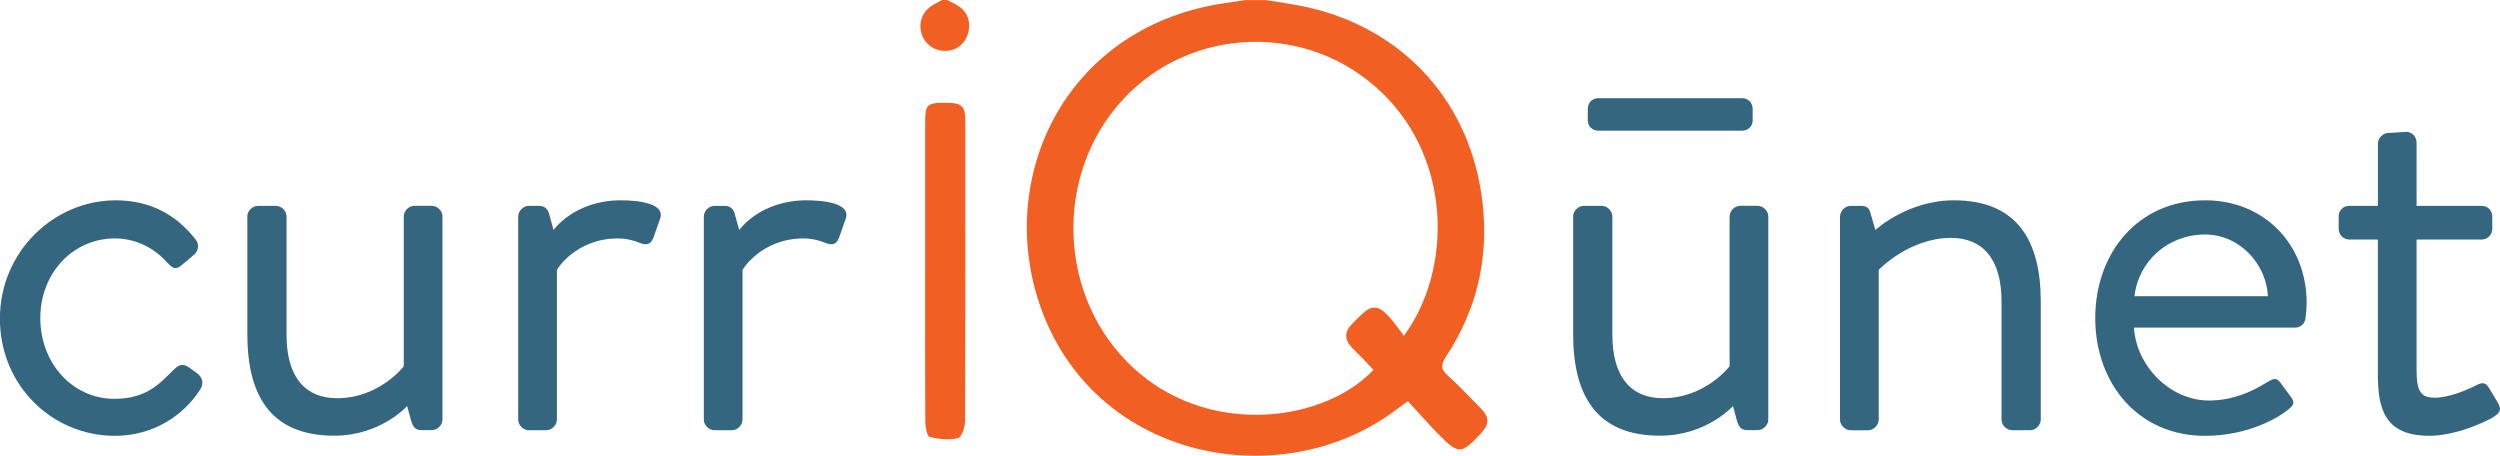 <?xml version="1.0" encoding="UTF-8"?>
<svg id="Layer_1" data-name="Layer 1" xmlns="http://www.w3.org/2000/svg" viewBox="0 0 560.65 102.2">
  <defs>
    <style>
      .cls-1 {
        fill: #356680;
      }

      .cls-2 {
        fill: #f15f22;
      }
    </style>
  </defs>
  <g>
    <path class="cls-2" d="m283.71,0c3.22.54,6.49.93,9.67,1.66,21.83,5.01,36.62,21.68,39.11,43.94,1.4,12.46-1.33,23.95-8.23,34.4-1.11,1.68-1.23,2.71.33,4.13,2.63,2.4,5.1,4.98,7.58,7.55,1.9,1.97,1.85,3.43-.02,5.45-4.45,4.82-5.05,4.86-9.68.13-2.29-2.34-4.45-4.81-6.74-7.3-1.34.98-2.14,1.56-2.93,2.15-25.27,18.76-66.37,11.37-79.04-22.15-10.98-29.06,4.43-63.47,40.19-69.15,1.79-.28,3.58-.54,5.37-.8,1.46,0,2.93,0,4.39,0Zm31.13,75.3c10.97-14.87,11.04-40.7-6.49-55.95-17.11-14.88-43.24-12.86-57.75,4.35-15.03,17.83-12.63,45.56,5.27,60.29,16.76,13.79,41.15,10.47,52.15-1.03-.8-.84-1.59-1.71-2.41-2.55-.83-.85-1.69-1.67-2.51-2.54-1.57-1.68-1.62-3.39-.02-5.08.69-.73,1.4-1.44,2.13-2.14,2.31-2.22,3.75-2.26,6.04.1,1.26,1.3,2.27,2.85,3.6,4.56Z"/>
    <path class="cls-2" d="m212.37,0c2.53,1.16,4.97,2.36,4.96,5.75,0,2.76-1.71,5.06-4.27,5.55-2.66.52-5.22-.83-6.22-3.29-1.06-2.58-.11-5.41,2.32-6.86.69-.41,1.41-.77,2.12-1.15.37,0,.73,0,1.1,0Z"/>
    <path class="cls-2" d="m207.48,60.86c0-11.15,0-22.3,0-33.45,0-3.98.42-4.36,4.46-4.36,3.85,0,4.55.65,4.55,4.4.01,22.3.03,44.6-.06,66.9,0,1.37-.77,3.7-1.6,3.9-2,.49-4.3.23-6.34-.28-.59-.15-.97-2.2-.98-3.38-.07-11.24-.04-22.48-.04-33.72Z"/>
  </g>
  <g>
    <g>
      <path class="cls-1" d="m25.9,44.92c7.55,0,13.46,3.02,17.98,8.8.88,1.13.63,2.64-.5,3.52l-2.39,2.01c-1.89,1.76-2.51.5-3.65-.5-2.51-2.89-6.66-5.28-11.57-5.28-9.43,0-16.73,7.8-16.73,17.86s7.17,18.11,16.6,18.11c7.55,0,10.44-3.77,13.33-6.54,1.51-1.51,2.39-1.26,3.77-.25l1.38,1.01c1.26.88,1.63,2.26.88,3.52-3.77,6.04-10.69,10.56-19.24,10.56-13.96,0-25.78-11.19-25.78-26.28s12.2-26.53,25.9-26.53Z"/>
      <path class="cls-1" d="m55.46,48.56c0-1.26,1.13-2.39,2.39-2.39h4.02c1.26,0,2.39,1.13,2.39,2.39v26.53c0,9.56,4.28,14.21,11.32,14.21,9.56,0,14.97-7.17,14.97-7.17v-33.58c0-1.26,1.13-2.39,2.39-2.39h3.9c1.26,0,2.39,1.13,2.39,2.39v45.52c0,1.26-1.13,2.39-2.39,2.39h-2.39c-1.38,0-1.89-.88-2.26-2.14l-.88-3.27s-5.91,6.66-16.35,6.66c-14.59,0-19.49-9.43-19.49-22.76v-26.41Z"/>
      <path class="cls-1" d="m116.21,48.56c0-1.26,1.13-2.39,2.39-2.39h2.39c1.01,0,1.89.63,2.14,1.76l1.01,3.65s4.65-6.66,15.09-6.66c3.77,0,10.06.63,8.8,4.15l-1.51,4.28c-.63,1.63-1.76,1.63-3.02,1.13-1.13-.5-3.02-1.01-4.9-1.01-9.56,0-13.71,7.04-13.71,7.04v33.58c0,1.26-1.13,2.39-2.39,2.39h-3.9c-1.26,0-2.39-1.13-2.39-2.39v-45.52Z"/>
      <path class="cls-1" d="m157.84,48.56c0-1.26,1.13-2.39,2.39-2.39h2.39c1.01,0,1.89.63,2.14,1.76l1.01,3.65s4.65-6.66,15.09-6.66c3.77,0,10.06.63,8.8,4.15l-1.51,4.28c-.63,1.63-1.76,1.63-3.02,1.13-1.13-.5-3.02-1.01-4.9-1.01-9.56,0-13.71,7.04-13.71,7.04v33.58c0,1.26-1.13,2.39-2.39,2.39h-3.9c-1.26,0-2.39-1.13-2.39-2.39v-45.52Z"/>
    </g>
    <g>
      <path class="cls-1" d="m352.79,48.56c0-1.26,1.13-2.39,2.39-2.39h4.02c1.26,0,2.39,1.13,2.39,2.39v26.53c0,9.56,4.28,14.21,11.32,14.21,9.56,0,14.97-7.17,14.97-7.17v-33.58c0-1.26,1.13-2.39,2.39-2.39h3.9c1.26,0,2.39,1.13,2.39,2.39v45.52c0,1.26-1.13,2.39-2.39,2.39h-2.39c-1.38,0-1.88-.88-2.26-2.14l-.88-3.27s-5.91,6.66-16.35,6.66c-14.59,0-19.49-9.43-19.49-22.76v-26.41Z"/>
      <path class="cls-1" d="m412.65,48.56c0-1.26,1.13-2.39,2.39-2.39h2.39c1.13,0,1.76.5,2.01,1.51l1.13,3.9s7.17-6.66,17.6-6.66c14.59,0,19.49,9.56,19.49,22.64v26.53c0,1.26-1.13,2.39-2.39,2.39h-4.02c-1.26,0-2.39-1.13-2.39-2.39v-26.53c0-9.56-4.28-14.21-11.32-14.21-9.43,0-16.22,7.17-16.22,7.17v33.58c0,1.26-1.13,2.39-2.39,2.39h-3.9c-1.26,0-2.39-1.13-2.39-2.39v-45.52Z"/>
      <path class="cls-1" d="m494.53,44.92c13.2,0,22.76,9.81,22.76,23.01,0,.88-.13,2.52-.25,3.4-.13,1.26-1.13,2.14-2.26,2.14h-36.22c.5,8.43,7.92,16.35,16.85,16.35,5.28,0,9.56-2.01,12.45-3.77,1.76-1.01,2.51-1.63,3.52-.25.75,1.01,1.38,1.89,2.14,2.89.88,1.13,1.38,1.89-.5,3.27-3.02,2.39-9.81,5.78-18.49,5.78-15.22,0-24.65-11.95-24.65-26.41s9.43-26.41,24.65-26.41Zm14.08,21.5c-.38-7.29-6.41-13.83-14.08-13.83-8.43,0-14.97,6.04-15.85,13.83h29.93Z"/>
      <path class="cls-1" d="m533.27,53.72h-6.41c-1.38,0-2.39-1.13-2.39-2.39v-2.77c0-1.38,1-2.39,2.39-2.39h6.41v-13.96c0-1.26,1.13-2.39,2.39-2.39l4.02-.25c1.26,0,2.26,1.13,2.26,2.39v14.21h14.59c1.38,0,2.39,1.01,2.39,2.39v2.77c0,1.26-1,2.39-2.39,2.39h-14.59v29.43c0,5.03,1.26,6.04,4.15,6.04,3.14,0,7.55-1.89,9.18-2.77,1.89-1.01,2.39-.25,3.02.75l1.88,3.14c.88,1.51.5,2.26-.88,3.14-1.76,1.13-8.55,4.28-14.46,4.28-10.06,0-11.57-6.04-11.57-13.83v-30.18Z"/>
    </g>
    <path class="cls-1" d="m356.08,27.05v-2.64c0-1.38,1-2.39,2.39-2.39h32.19c1.38,0,2.39,1.01,2.39,2.39v2.64c0,1.26-1.01,2.26-2.39,2.26h-32.19c-1.38,0-2.39-1.01-2.39-2.26Z"/>
  </g>
</svg>